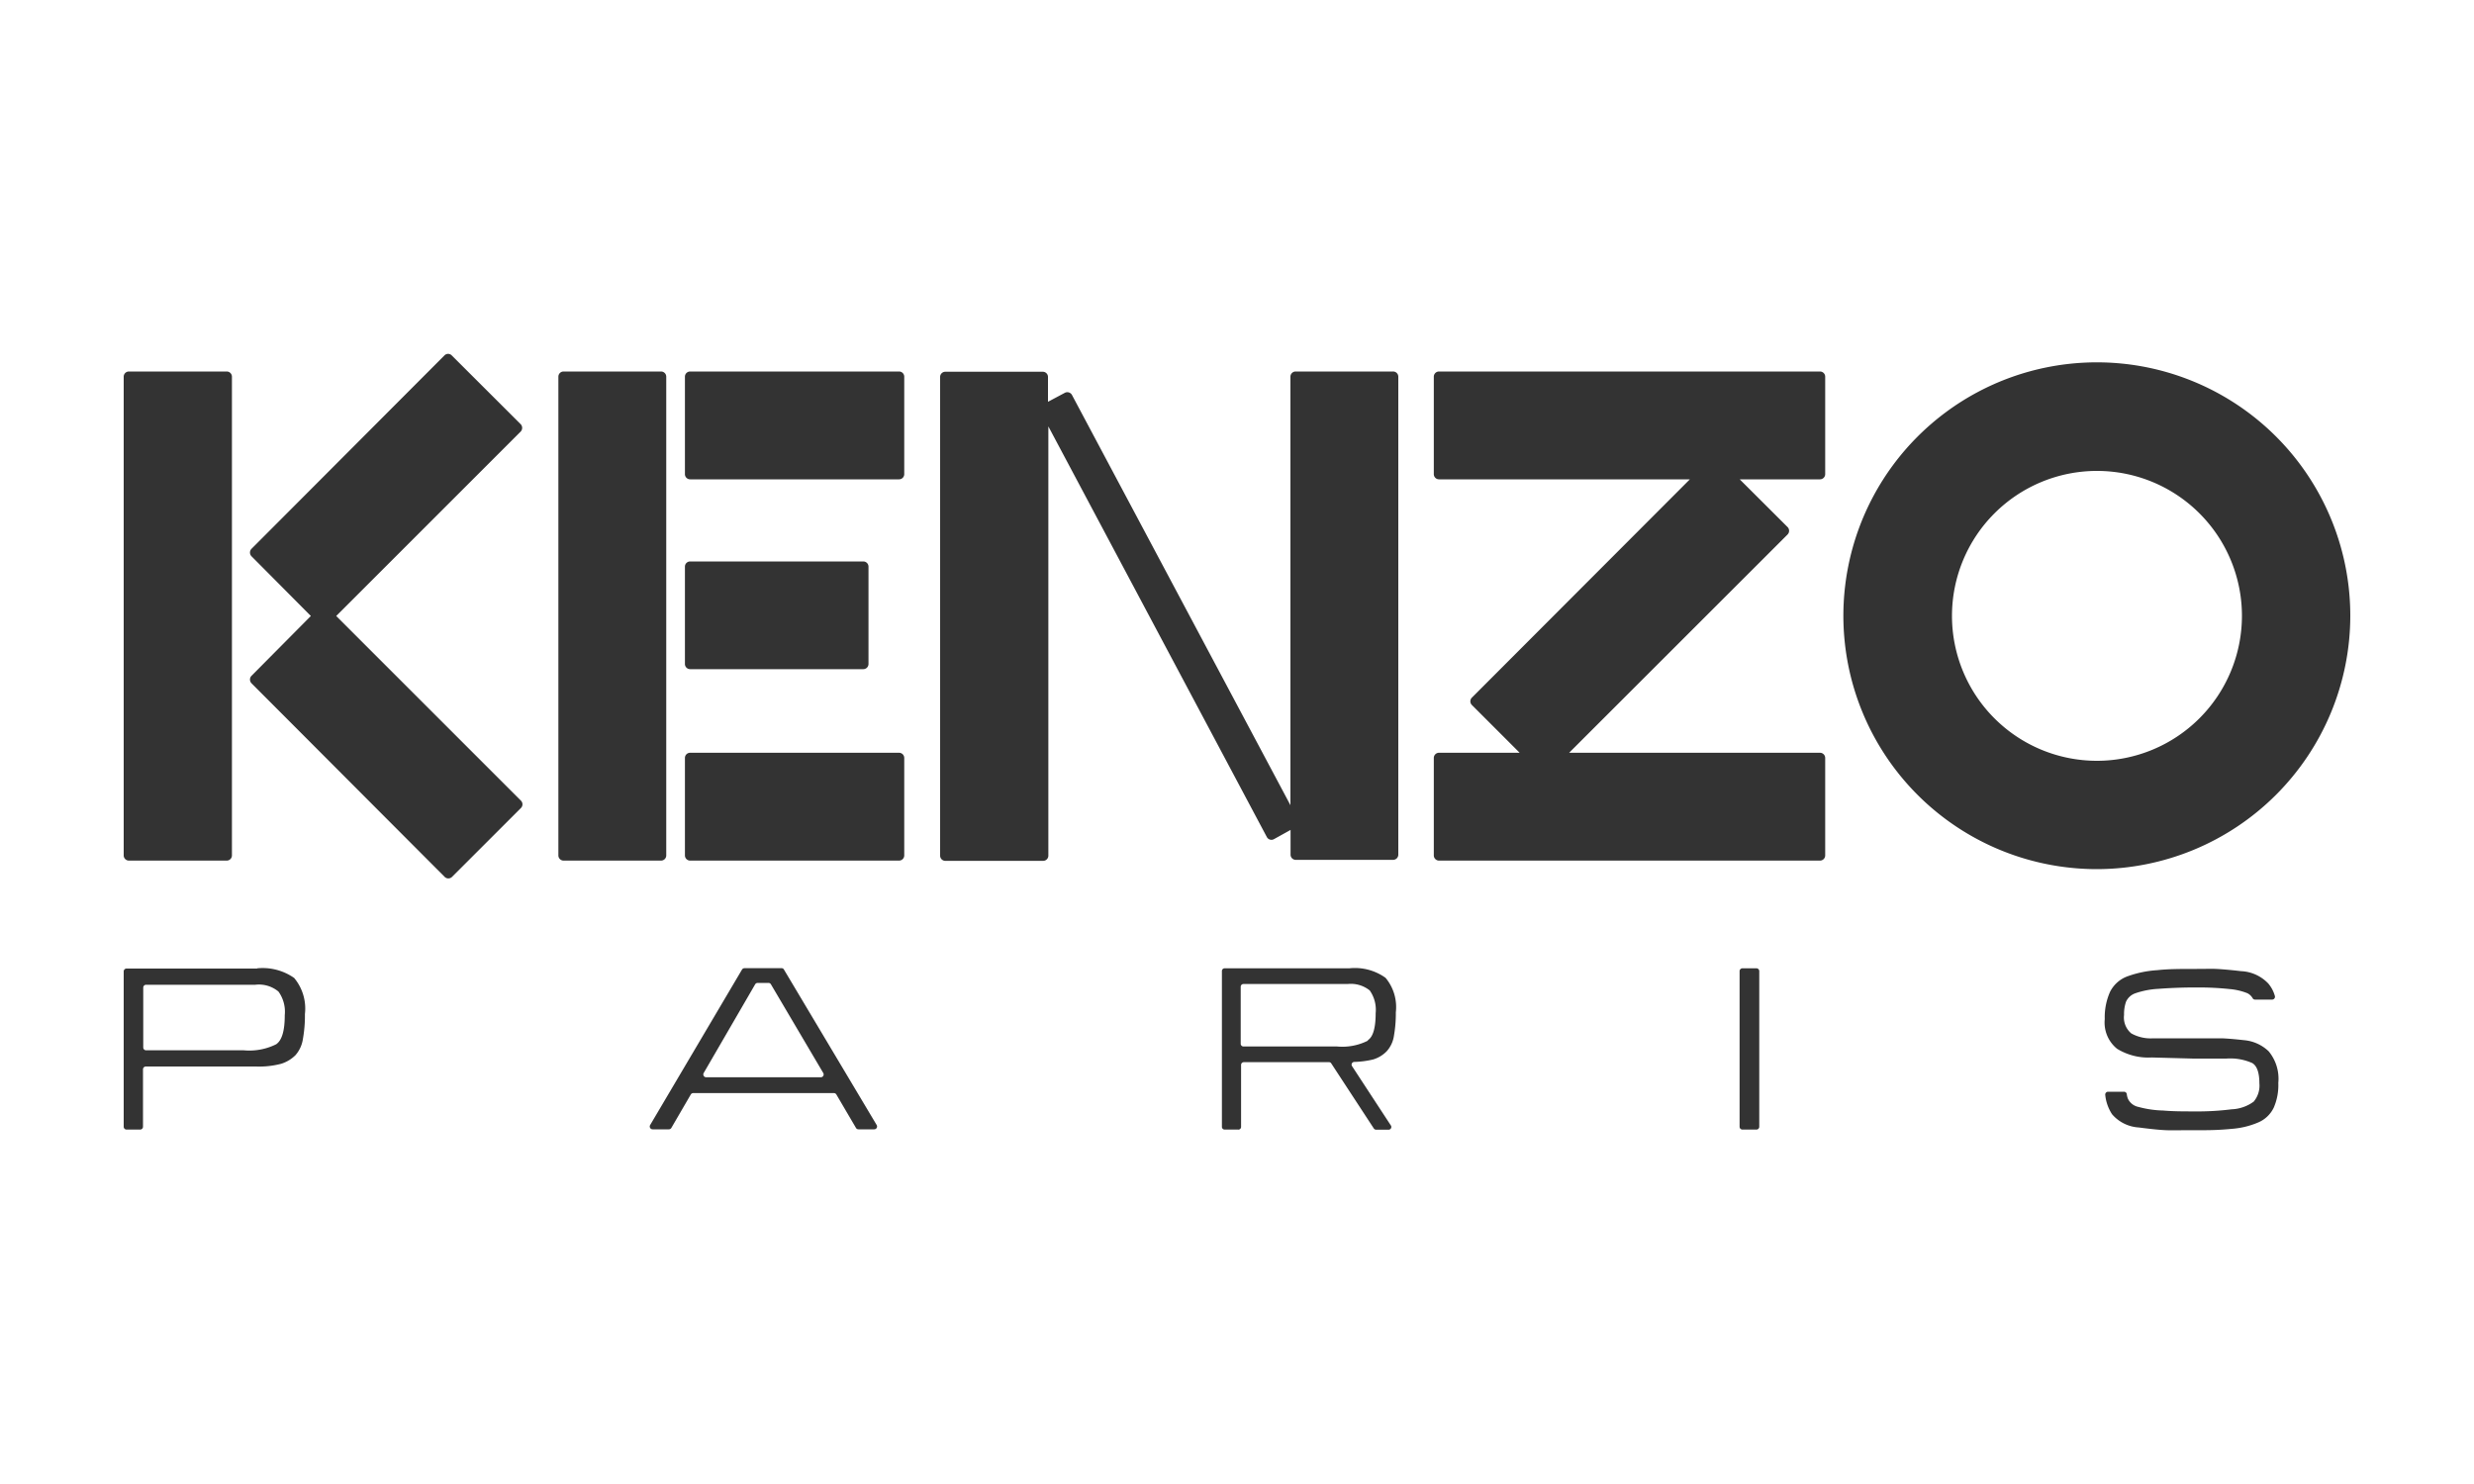 <svg id="Layer_1" data-name="Layer 1" xmlns="http://www.w3.org/2000/svg" viewBox="0 0 200 120"><defs><style>.cls-1{fill:#fff;}.cls-2{fill:#333;}</style></defs><title>kenzo-logo</title><rect class="cls-1" width="200" height="120"/><path class="cls-2" d="M26.85,89.7,41.76,74.79a.43.43,0,0,0,0-.6l-5.57-5.56a.41.41,0,0,0-.59,0L20,84.27a.43.43,0,0,0,0,.6L24.8,89.7,20,94.54a.43.43,0,0,0,0,.6L35.62,110.8a.42.42,0,0,0,.59,0l5.57-5.57a.42.42,0,0,0,0-.6Zm26.68,19.35V70.35a.42.42,0,0,0-.42-.42H45.23a.42.42,0,0,0-.42.42v38.7a.42.42,0,0,0,.42.43h7.88A.42.42,0,0,0,53.53,109.05Zm-43.44.43H18a.42.42,0,0,0,.42-.43V70.35a.42.42,0,0,0-.42-.42H10.09a.42.42,0,0,0-.42.42v38.7A.42.42,0,0,0,10.09,109.48ZM55.46,94h14a.42.42,0,0,0,.42-.42V85.71a.42.42,0,0,0-.42-.42h-14a.42.42,0,0,0-.42.42v7.88A.42.42,0,0,0,55.46,94Zm7.59,24.3a.21.21,0,0,0-.2-.12h-3a.24.24,0,0,0-.2.12l-7.42,12.56a.23.23,0,0,0,.2.35h1.31a.23.23,0,0,0,.2-.11l1.57-2.7a.23.23,0,0,1,.2-.12H67.08a.23.23,0,0,1,.2.11l1.59,2.71a.23.23,0,0,0,.2.11h1.27a.23.23,0,0,0,.2-.35ZM66,127H56.76a.23.23,0,0,1-.2-.35l4.16-7.17a.24.24,0,0,1,.2-.11h.87a.23.23,0,0,1,.2.11l4.23,7.17A.23.23,0,0,1,66,127Zm-45.55-8.79H9.9a.23.23,0,0,0-.23.24V131a.23.23,0,0,0,.23.23H11a.23.23,0,0,0,.23-.23v-4.63a.23.23,0,0,1,.23-.24h8.89a7,7,0,0,0,2.05-.22,2.84,2.84,0,0,0,1.15-.69,2.54,2.54,0,0,0,.61-1.33,10.69,10.69,0,0,0,.16-2,3.86,3.86,0,0,0-.87-2.92A4.44,4.44,0,0,0,20.47,118.19ZM22,124.33a4.86,4.86,0,0,1-2.62.49H11.48a.23.23,0,0,1-.23-.24v-4.83a.23.23,0,0,1,.23-.23h8.83a2.47,2.47,0,0,1,1.87.55,2.78,2.78,0,0,1,.51,1.91C22.69,123.22,22.47,124,22,124.33Zm119.65-6.14h-1.11a.23.23,0,0,0-.24.23V131a.23.23,0,0,0,.23.23h1.12a.23.23,0,0,0,.24-.23V118.42A.23.23,0,0,0,141.68,118.19ZM72.35,100.76H55.46a.42.42,0,0,0-.42.42v7.88a.42.42,0,0,0,.42.42H72.35a.42.42,0,0,0,.42-.42v-7.88A.42.42,0,0,0,72.35,100.76ZM181.07,124c-.8-.09-1.42-.14-1.83-.15l-1.15,0h-4.35a3.21,3.21,0,0,1-1.78-.4,1.68,1.68,0,0,1-.58-1.49,3.05,3.05,0,0,1,.16-1.07,1.29,1.29,0,0,1,.72-.67,6.76,6.76,0,0,1,1.9-.37c.88-.07,2-.11,2.8-.11h.31a23.5,23.5,0,0,1,2.66.13,5,5,0,0,1,1.41.33,1,1,0,0,1,.43.4.22.22,0,0,0,.2.12h1.39a.23.23,0,0,0,.21-.3,2.68,2.68,0,0,0-.53-1,3.23,3.23,0,0,0-2.2-1c-.94-.11-1.6-.16-2-.18s-.84,0-1.77,0c-1.11,0-2.12,0-3,.1a8.63,8.63,0,0,0-2.36.48,2.55,2.55,0,0,0-1.47,1.29,5.06,5.06,0,0,0-.42,2.19,2.72,2.72,0,0,0,1,2.4,4.84,4.84,0,0,0,2.8.7l3.37.09h2.66a4.36,4.36,0,0,1,2.09.36c.38.22.58.77.58,1.64a2,2,0,0,1-.46,1.48,3.22,3.22,0,0,1-1.78.62,22.09,22.09,0,0,1-3.08.17c-.81,0-1.63,0-2.45-.07a8.33,8.33,0,0,1-2-.29,1.2,1.2,0,0,1-.85-.65,1.37,1.37,0,0,1-.1-.4.23.23,0,0,0-.23-.18h-1.29a.23.23,0,0,0-.22.26,3.47,3.47,0,0,0,.55,1.56,3.09,3.09,0,0,0,2.16,1.07c1,.13,1.71.2,2.19.22s1.17,0,2.13,0h.77a23,23,0,0,0,2.44-.11,6.67,6.67,0,0,0,2.11-.51,2.45,2.45,0,0,0,1.27-1.2,4.54,4.54,0,0,0,.37-2,3.48,3.48,0,0,0-.78-2.56A3.29,3.29,0,0,0,181.07,124ZM146.8,69.93H116a.42.42,0,0,0-.42.42v7.87a.42.42,0,0,0,.42.43h20.28L118.66,96.3a.42.42,0,0,0,0,.6l3.86,3.86H116a.42.42,0,0,0-.42.42v7.88a.42.42,0,0,0,.42.42H146.8a.42.42,0,0,0,.42-.42v-7.88a.42.42,0,0,0-.42-.42H126.52l17.66-17.65a.43.43,0,0,0,0-.6l-3.87-3.86h6.49a.42.42,0,0,0,.42-.43V70.35A.42.42,0,0,0,146.8,69.93Zm42.87,19.76a20.49,20.49,0,1,0-20.49,20.48A20.51,20.51,0,0,0,189.67,89.69Zm-20.49,11.72a11.72,11.72,0,1,1,11.73-11.72A11.73,11.73,0,0,1,169.18,101.41Zm-56.9-31.48h-7.87a.42.42,0,0,0-.42.42V105L86.33,71.83a.43.43,0,0,0-.57-.18l-1.37.73v-2a.42.42,0,0,0-.42-.43H76.09a.42.42,0,0,0-.42.43v38.7a.42.42,0,0,0,.42.42H84a.42.42,0,0,0,.42-.42V74.37l17.66,33.2a.42.42,0,0,0,.57.18L104,107v2a.42.42,0,0,0,.42.42h7.87a.42.42,0,0,0,.42-.42V70.35A.42.42,0,0,0,112.28,69.93Zm-39.93,0H55.46a.42.42,0,0,0-.42.42v7.87a.42.42,0,0,0,.42.43H72.35a.42.42,0,0,0,.42-.43V70.35A.42.42,0,0,0,72.35,69.93Zm36.4,48.26H98.67a.22.22,0,0,0-.22.22V131a.22.22,0,0,0,.22.23h1.07A.22.22,0,0,0,100,131v-5a.22.22,0,0,1,.22-.22h6.88a.21.21,0,0,1,.19.1l3.44,5.26a.23.23,0,0,0,.19.1h1a.22.22,0,0,0,.19-.34l-3.14-4.8a.22.22,0,0,1,.17-.34,7.32,7.32,0,0,0,1.54-.2,2.56,2.56,0,0,0,1.09-.66,2.39,2.39,0,0,0,.59-1.27,10.45,10.45,0,0,0,.15-1.88,3.69,3.69,0,0,0-.83-2.79A4.25,4.25,0,0,0,108.75,118.19Zm1.5,5.85a4.57,4.57,0,0,1-2.5.47h-7.56a.22.22,0,0,1-.22-.22v-4.61a.22.22,0,0,1,.22-.22h8.42a2.44,2.44,0,0,1,1.79.52,2.71,2.71,0,0,1,.48,1.83C110.88,123,110.67,123.73,110.25,124Z" transform="translate(0.33 -39.89)"/></svg>